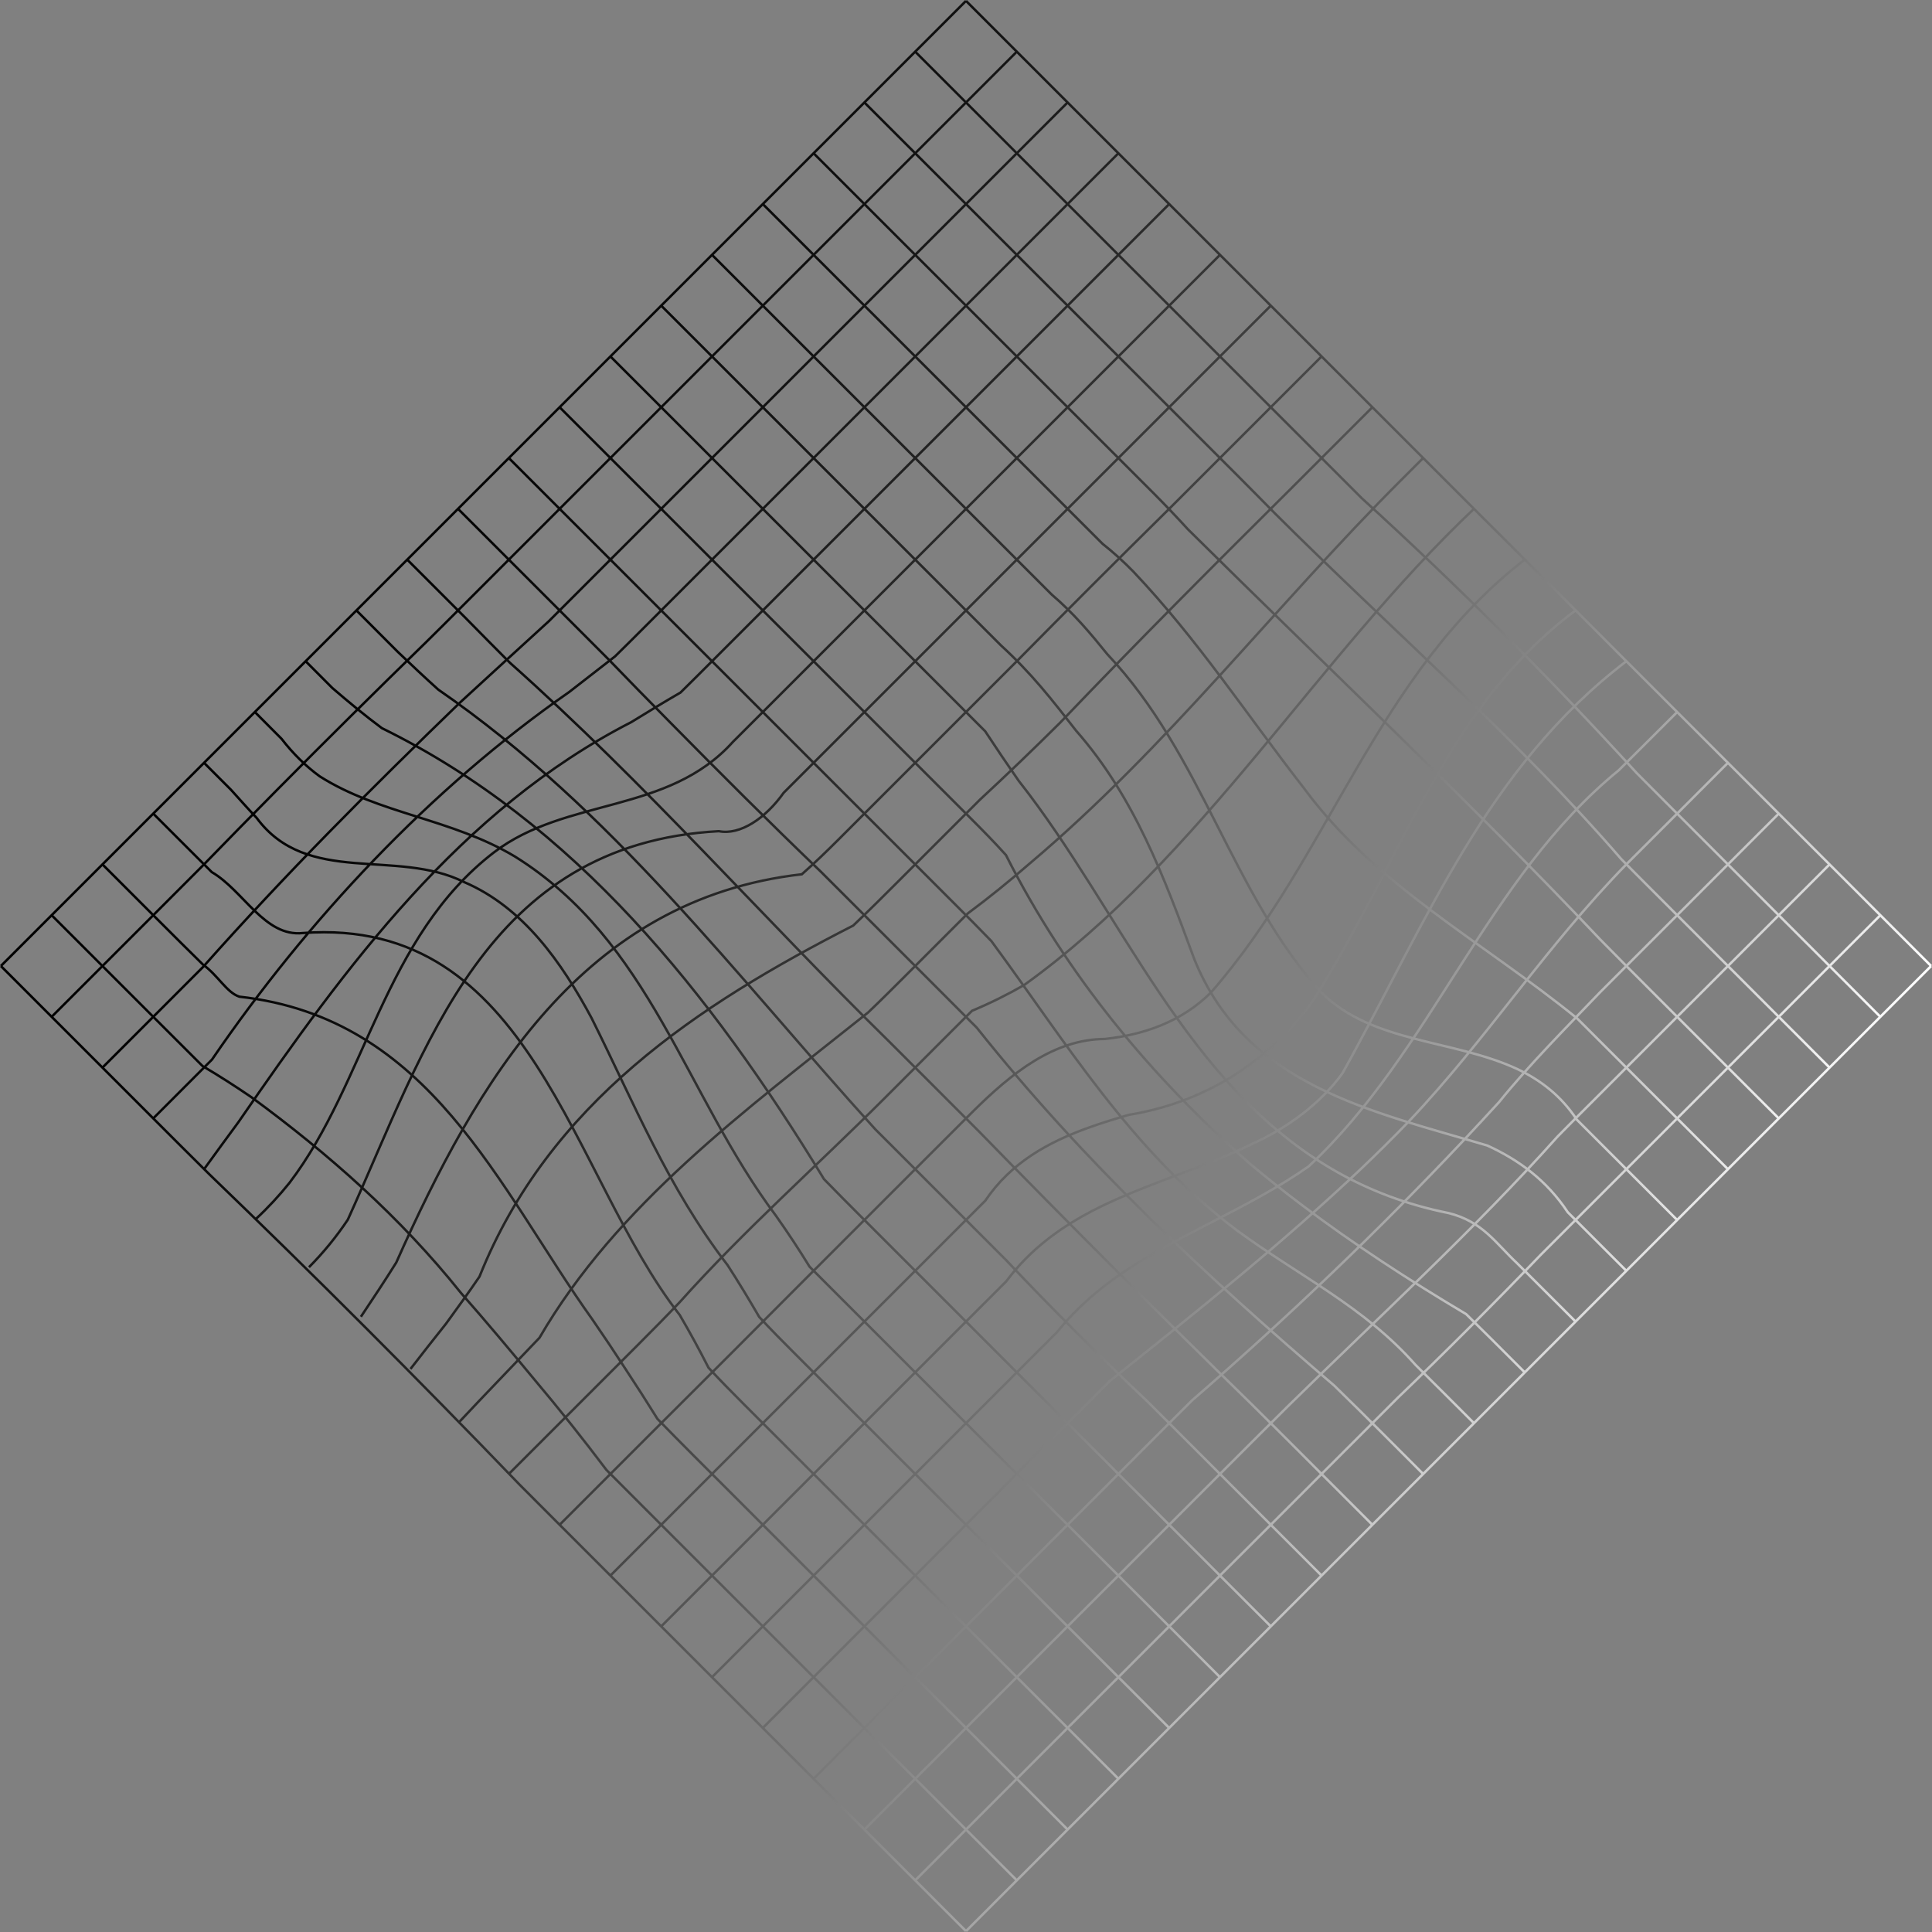 <?xml version="1.0" encoding="UTF-8"?><svg id="Capa_2" xmlns="http://www.w3.org/2000/svg" xmlns:xlink="http://www.w3.org/1999/xlink" viewBox="0 0 1579.16 1579.16"><rect x="0" y="0" width="1579.16" height="1579.16" fill="#808080" stroke="none"/><defs><linearGradient id="Degradado_sin_nombre_8" x1="-1449.91" y1="-6824.3" x2="-2634.89" y2="-7508.45" gradientTransform="translate(2831.98 7955.95)" gradientUnits="userSpaceOnUse"><stop offset="0" stop-color="#fff"/><stop offset=".08" stop-color="#dbdbdb"/><stop offset=".22" stop-color="#a2a2a2"/><stop offset=".36" stop-color="#707070"/><stop offset=".5" stop-color="#484848"/><stop offset=".64" stop-color="#282828"/><stop offset=".77" stop-color="#121212"/><stop offset=".89" stop-color="#040404"/><stop offset="1" stop-color="#000"/></linearGradient></defs><g id="guias"><path d="M789.58.71s197.22,197.22,394.44,394.44c9.86,9.86,19.72,19.72,29.56,29.55,39.88,39.64,78.03,77.79,115.27,115.28,9.24,9.25,18.37,18.37,27.34,27.34,125.63,125.63,222.27,222.27,222.27,222.27M1536.94,831.1s-73.99-73.99-176.65-176.65c-7.33-7.33-14.81-14.81-22.39-22.47-74.04-80.93-146.88-153.77-224.96-224.88-9.84-9.82-19.65-19.64-29.41-29.41C907.81,201.97,748.06,42.23,748.06,42.23M1495.42,872.62s-59.66-59.66-146.16-146.16c-7.86-7.86-15.95-15.96-24.18-24.37-85.49-99.01-189.55-189.19-283.17-282.64-9.72-9.93-19.41-19.67-29.01-29.34-163.86-163.86-306.35-306.35-306.35-306.35M1453.9,914.14s-41.43-41.43-105.3-105.3c-12.81-12.8-26.52-26.49-40.89-41.19-106.28-112.54-224.21-223.53-336.65-334.93-9.22-10.08-18.65-20.02-28.36-29.77-9.47-9.47-18.83-18.83-28.08-28.08-138.67-138.67-249.61-249.61-249.61-249.61M623.5,166.79s110.94,110.94,249.61,249.61c9.24,9.24,18.61,18.61,28.08,28.08,8.96,7.07,17.27,14.63,25.04,22.59,53.22,56.24,91.38,115.2,139.93,177.64,58.96,79.77,145.67,124.86,222.93,187.7,14.82,14.79,28.62,28.6,41.25,41.22,50.49,50.49,82.04,82.04,82.04,82.04M581.98,208.31s110.94,110.94,249.61,249.61c9.24,9.24,18.61,18.61,28.08,28.08,8.63,7.4,16.63,15.26,24.12,23.51,7.49,8.24,14.5,16.8,21.32,25.24,77.81,82.21,102.09,196.67,174.93,276.44,41.62,41.62,107.52,38.15,160.2,62.63,9.45,4.52,18.36,9.94,26.55,16.71,8.14,6.73,15.55,14.81,22.03,24.62,12.62,12.62,24.06,24.06,34.12,34.12,30.17,30.17,47.92,47.92,47.92,47.92M540.46,249.83s110.94,110.94,249.61,249.61c9.24,9.24,18.61,18.61,28.08,28.08,11.85,10.86,22.7,22.22,32.78,34.02,10.08,11.8,19.47,23.88,28.59,35.64,47.91,54.47,72.19,120.37,96.47,186.27,41.62,104.05,145.67,124.86,239.77,152.9,12.73,5.85,24.8,12.88,35.85,21.74,11.06,8.86,21.1,19.54,29.81,32.71,15.09,15.09,27.07,27.07,35.28,35.28s12.65,12.65,12.65,12.65M498.94,291.35s126.22,126.22,277.68,277.68c9.47,9.47,19.03,19.03,28.65,28.69,9.02,13.74,18.16,27.25,27.43,40.54,84.31,107.02,136.34,249.23,259.23,319.14,13.54,7.71,27.91,14.51,43.23,20.25,15.32,5.74,31.58,10.42,48.93,13.89,27.75,6.94,38.15,24.28,55.81,40.87,15.08,14.97,27.06,26.96,35.27,35.16l12.65,12.65M457.42,332.87s159.75,159.75,335.47,335.47c9.76,9.77,19.57,19.66,29.34,30.56,49.7,98.41,119.07,181.65,199.44,252.29,13.59,11.41,27.51,22.48,41.74,33.24,42.67,32.28,88.02,61.79,134.97,89.69,15.08,14.79,27.06,26.77,35.26,34.98,8.21,8.21,12.65,12.65,12.65,12.65M415.9,374.38s177.99,177.99,364.88,364.88c9.84,9.84,19.7,19.73,29.57,29.99,61.58,83.55,113.6,170.26,200.31,236.16,52.03,38.15,104.05,62.43,146.19,110.05,10.05,9.93,18.73,18.61,25.83,25.71,14.2,14.2,22.09,22.09,22.09,22.09M374.38,415.9s34.24,34.24,88.45,88.45c10.84,10.84,22.47,22.48,34.71,34.74,8.06,8.35,16.22,16.76,24.46,25.19,8.23,8.43,16.54,16.88,24.9,25.31,40.62,41.24,82.24,82.86,124.06,122.92,8.05,8.04,16.13,16.12,24.29,24.27,24.27,24.27,48.92,48.92,73.57,73.57,9.86,9.86,19.72,19.72,29.58,29.66,87.4,109.92,187.99,203.56,292.08,292.46,15,14.56,28.1,27.64,38.88,38.42,21.57,21.57,33.9,33.9,33.9,33.9M1121.74,1246.3s-21.91-21.91-58.43-58.43c-12.17-12.17-25.97-25.97-41.11-40.92-73.96-72.16-150.26-148.47-221.29-221.42-12.16-12.23-24.39-24.46-36.67-36.73-12.28-12.28-24.6-24.6-36.93-36.93-105.1-103.11-198.74-210.63-310.55-310.18-12-12.02-23.99-24.11-35.96-36.33-10.06-10.06-18.74-18.74-25.84-25.84-14.2-14.2-22.09-22.09-22.09-22.09M1080.22,1287.82s-39.94-39.94-101.84-101.84c-12.38-12.38-25.64-25.64-39.63-39.63-39.07-36.88-80.69-78.5-116.49-116.48-8.39-8.39-16.86-16.87-25.42-25.43-17.11-17.11-34.52-34.52-52.09-52.09-9.76-9.76-19.57-19.57-29.41-29.41-113.95-125.63-214.53-260.9-357.13-359.3-11.2-10.08-22.24-20.48-33.23-30.99-21.31-21.38-33.64-33.71-33.64-33.71M1038.7,1329.34s-159.75-159.75-335.47-335.47c-9.76-9.77-19.58-19.63-29.72-30.08-92.92-152.61-203.91-291.34-361.35-368.61-13.88-10.31-27.27-21.44-40.47-32.79-13.97-14.04-21.86-21.92-21.86-21.92M997.18,1370.86s-142.49-142.49-306.35-306.35c-9.64-9.64-19.35-19.36-29.1-29.13-8.46-13.75-17.47-27.47-27.36-41.48-74.59-99.47-102.33-224.34-213.32-293.7-52.03-31.22-110.99-34.68-159.81-65.7-11.48-8.4-21.85-18.63-31.13-30.64-13.9-13.99-21.79-21.88-21.79-21.88M955.66,1412.38s-142.49-142.49-306.35-306.35c-9.62-9.66-19.32-19.38-28.76-29.61-8.16-14.04-16.58-28.02-25.86-42.37-48.79-63.32-76.54-132.68-111.22-202.05-24.28-45.09-55.49-90.18-104.05-110.99-55.49-27.75-128.33,3.47-169.68-52.53-7.13-7.49-14.05-15.35-20.95-22.95-14.11-14.14-22-22.03-22-22.03M914.14,1453.9s-142.49-142.49-306.35-306.35c-9.61-9.67-19.3-19.4-28.68-29.64-7.48-14.72-15.29-29.04-23.48-43.01-89.5-114.57-120.71-326.14-308.01-312.27-31.22,3.47-48.56-34.68-74.5-49.78-9.99-9.95-18.66-18.63-25.76-25.73-14.2-14.2-22.09-22.09-22.09-22.09M872.62,1495.42s-142.49-142.49-306.35-306.35c-9.61-9.67-19.31-19.4-28.9-29.33-8.51-13.7-17.14-27.21-25.93-40.5-8.77-13.56-17.69-26.9-27.08-40.52-77.19-107.99-132.68-246.73-288.76-264.07-10.41-3.47-17.34-17.34-29.68-26.22-12.74-12.47-24.18-23.91-34.24-33.97-30.17-30.17-47.92-47.92-47.92-47.92M831.1,1536.94s-142.49-142.49-306.35-306.35c-9.63-9.65-19.34-19.37-29.09-29.14-9.54-12.67-19.21-25.14-29-37.43-9.79-12.29-19.71-24.4-29.77-36.33-9.79-11.82-19.65-23.67-29.63-35.5-10.07-11.91-20.27-23.79-30.72-35.65-49.15-61.52-108.11-113.55-170.95-159.66-13.03-8.88-26.35-17.47-40.08-25.57-14.82-14.77-28.62-28.57-41.24-41.19-50.49-50.49-82.04-82.04-82.04-82.04M789.58,1578.46s-159.75-159.75-335.47-335.47c-9.75-9.77-19.56-19.59-29.38-29.44-20.87-21.69-41.72-43.15-62.62-64.46-20.9-21.31-41.84-42.46-62.89-63.52-21.05-21.06-42.2-42.05-63.52-62.96-21.32-20.91-42.8-41.8-64.51-62.72-8.34-8.23-16.43-16.3-24.32-24.15C60.37,849.24.71,789.58.71,789.58M.71,789.58L789.58.71M831.1,42.23s-238.63,238.63-453.41,453.41c-9.76,9.76-19.48,19.47-29.21,29.05-20.91,20.35-41.39,40.47-61.69,60.59-20.29,20.1-40.39,40.2-60.55,60.57-20.16,20.36-40.34,40.94-60.79,61.98-14.76,14.82-28.56,28.62-41.18,41.24-50.49,50.49-82.04,82.04-82.04,82.04M872.62,83.75s-197.22,197.22-394.44,394.44c-9.86,9.86-19.72,19.72-29.56,29.56-24.24,22.1-48.7,44.52-72.64,66.51-72.87,70.45-142.24,139.81-210.13,216.23-12.68,12.71-24.12,24.15-34.18,34.21-30.17,30.17-47.92,47.92-47.92,47.92M914.14,125.27s-191.62,191.62-385.99,385.99c-8.45,8.45-16.91,16.91-25.46,25.27-12.67,9.78-25.23,19.58-37.45,29.1-113.58,79.07-214.16,186.59-291.97,300.43-15.18,15.24-27.16,27.22-35.37,35.43-8.21,8.21-12.65,12.65-12.65,12.65M955.66,166.79s-182.7,182.7-372.26,372.26c-9.03,9.03-18.07,18.07-27.2,27.04-13.86,8-27.32,16.24-40.2,24.16-140.05,71.79-233.7,200.12-321.18,327.04-9.35,12.67-18.68,25.46-28.02,38.37M997.18,208.31s-182.7,182.7-372.26,372.26c-8.62,8.62-17.25,17.25-25.9,25.86-53.12,59.09-136.36,45.21-195.32,90.3-90.18,69.37-104.05,187.29-167.13,270.14-8.31,10.34-17.39,20.19-27.4,29.46M1038.7,249.83s-182.7,182.7-372.26,372.26c-8.62,8.62-17.25,17.25-25.87,25.87-14.89,21.02-35.7,34.89-53.04,31.42-190.76,10.41-239.32,176.89-303.26,317.59-9.33,13.94-19.83,26.81-31.73,38.81M1080.22,291.35s-34.24,34.24-88.45,88.45c-10.84,10.84-22.48,22.48-34.81,34.81-43.41,42.8-85.03,84.42-126.34,126.34-7.7,7.7-15.49,15.49-23.35,23.35-39.3,39.3-80.39,80.39-121.48,121.48-9.86,9.86-19.88,19.58-30.39,28.83-178.86,20.27-265.57,169.41-331.5,317.32-9.33,14.95-19.08,29.63-28.91,44.35M1121.74,332.87s-13.59,13.59-37.2,37.2c-7.87,7.87-16.85,16.85-26.82,26.82-64.39,63.98-126.82,126.42-191.32,193.94-10.86,10.79-21.7,21.37-32.6,31.84-10.9,10.47-21.87,20.83-32.92,31.06-8.49,8.49-17.03,17.03-25.61,25.61-12.86,12.86-25.78,25.78-38.72,38.72-12.94,12.94-25.89,25.89-39.17,38.48-127.19,65.05-248.59,144.82-305.46,286.92-8.85,13.07-18.15,25.75-27.36,38.5-9.78,12.25-19.45,24.59-29.04,36.98M1163.26,374.38s-6.04,6.04-17.06,17.06c-104.31,104.11-191.02,218.57-305.17,314.89-7.95,6.9-16.01,13.67-24.31,20.38-8.31,6.7-16.85,13.35-25.72,19.94-8.61,8.61-17.24,17.24-25.87,25.87-8.63,8.63-17.25,17.25-25.86,25.86-9.84,9.84-19.66,19.64-29.68,29.17-101.25,80.75-205.3,157.05-268.68,265.96-11.06,11.53-22.06,22.98-33.01,34.51-10.94,11.39-21.82,22.85-32.65,34.39M415.91,1204.77c23.83-23.83,47.33-47.33,70.63-70.63,11.65-11.65,23.24-23.25,34.8-34.81,11.56-11.56,23-23.16,34.2-34.92,52.78-59,111.75-111.03,166.71-165.99,7.92-7.92,15.89-15.89,23.89-23.89,8-8,16.04-16.04,24.11-24.11,8.06-8.06,16.15-16.15,24.25-24.23,14.88-6.21,29.09-13.28,42.69-21.1,145.73-104.91,239.38-267.93,367.59-389.2M457.42,1246.3s17.75-17.75,47.92-47.92c10.06-10.06,21.5-21.5,34.13-34.13,37.63-37.43,75.79-75.59,113.75-113.76,8.65-8.65,17.48-17.47,26.45-26.45,27.34-27.34,56.06-56.06,85.45-85.45,9.8-9.8,19.67-19.67,29.6-29.57,16.05-15.97,32.75-30.89,50.64-41.82,17.89-10.93,36.96-17.87,57.75-17.98,31.24-3.35,62.45-13.75,86.73-38.03,97.12-110.99,135.27-260.13,256.46-353.79M498.94,1287.82s128.6-128.6,281.95-281.95c8.07-8.07,16.21-16.21,24.4-24.4,21.18-31.39,51.71-47.94,84.32-59.69,10.87-3.92,21.97-7.3,33.03-10.52,60.27-9.9,112.3-41.12,150.45-93.15,72.84-114.46,107.52-239.32,214.74-319.21M540.46,1329.34s115.42-115.42,257.96-257.96c7.92-7.92,15.92-15.92,24-23.99,39.95-53.42,99.51-71.23,157.39-93.61,14.47-5.59,28.81-11.49,42.68-18.35,29.81-13.26,57.56-34.08,74.9-58.35,69.37-124.86,117.93-249.73,231.96-336.62M581.98,1370.86s115.42-115.42,257.96-257.96c7.92-7.92,15.92-15.92,23.99-23.99,44.24-55.13,109.42-78.77,170.06-113.22,12.13-6.89,24.07-14.21,35.64-22.3,100.58-93.65,145.67-235.85,253.45-323.75,14.95-14.83,26.92-26.79,35.13-35,8.21-8.21,12.65-12.65,12.65-12.65M623.5,1412.38s115.42-115.42,257.96-257.96c8.38-8.38,16.86-16.86,25.42-25.42,70.97-56.59,141.14-112.64,206.26-174.28,12.95-12.37,25.72-24.97,38.23-37.95,63.94-67.45,112.49-143.75,178.95-211.3,12.62-12.57,24.07-24,34.13-34.06,30.17-30.17,47.92-47.92,47.92-47.92M665.02,1453.9s128.6-128.6,281.95-281.95c9.02-9.02,18.13-18.13,27.3-27.25,78.89-68.37,151.84-138.16,221.42-211.97,9.93-10.55,19.8-21.18,29.6-31.9,24.69-30.69,55.91-61.9,82.43-89.65,14.42-14.42,28.09-28.09,40.87-40.86,63.87-63.87,105.3-105.3,105.3-105.3M706.54,1495.42s151-151,320.87-320.87c8.49-8.49,17.04-17.01,25.61-25.46,72.1-70.84,151.88-143.68,220.12-220.12,7.86-8.01,15.6-15.75,23.21-23.36,114.13-114.13,199.07-199.07,199.07-199.07M748.06,1536.94s177.99-177.99,364.88-364.88c9.84-9.84,19.7-19.7,29.56-29.56,38.12-36.5,79.74-78.12,116.75-116.75,9.47-9.47,18.83-18.84,28.08-28.08,138.67-138.67,249.61-249.61,249.61-249.61M789.58,1578.46l788.87-788.87" style="fill:none; stroke:url(#Degradado_sin_nombre_8); stroke-miterlimit:10; stroke-width:2px;"/></g></svg>